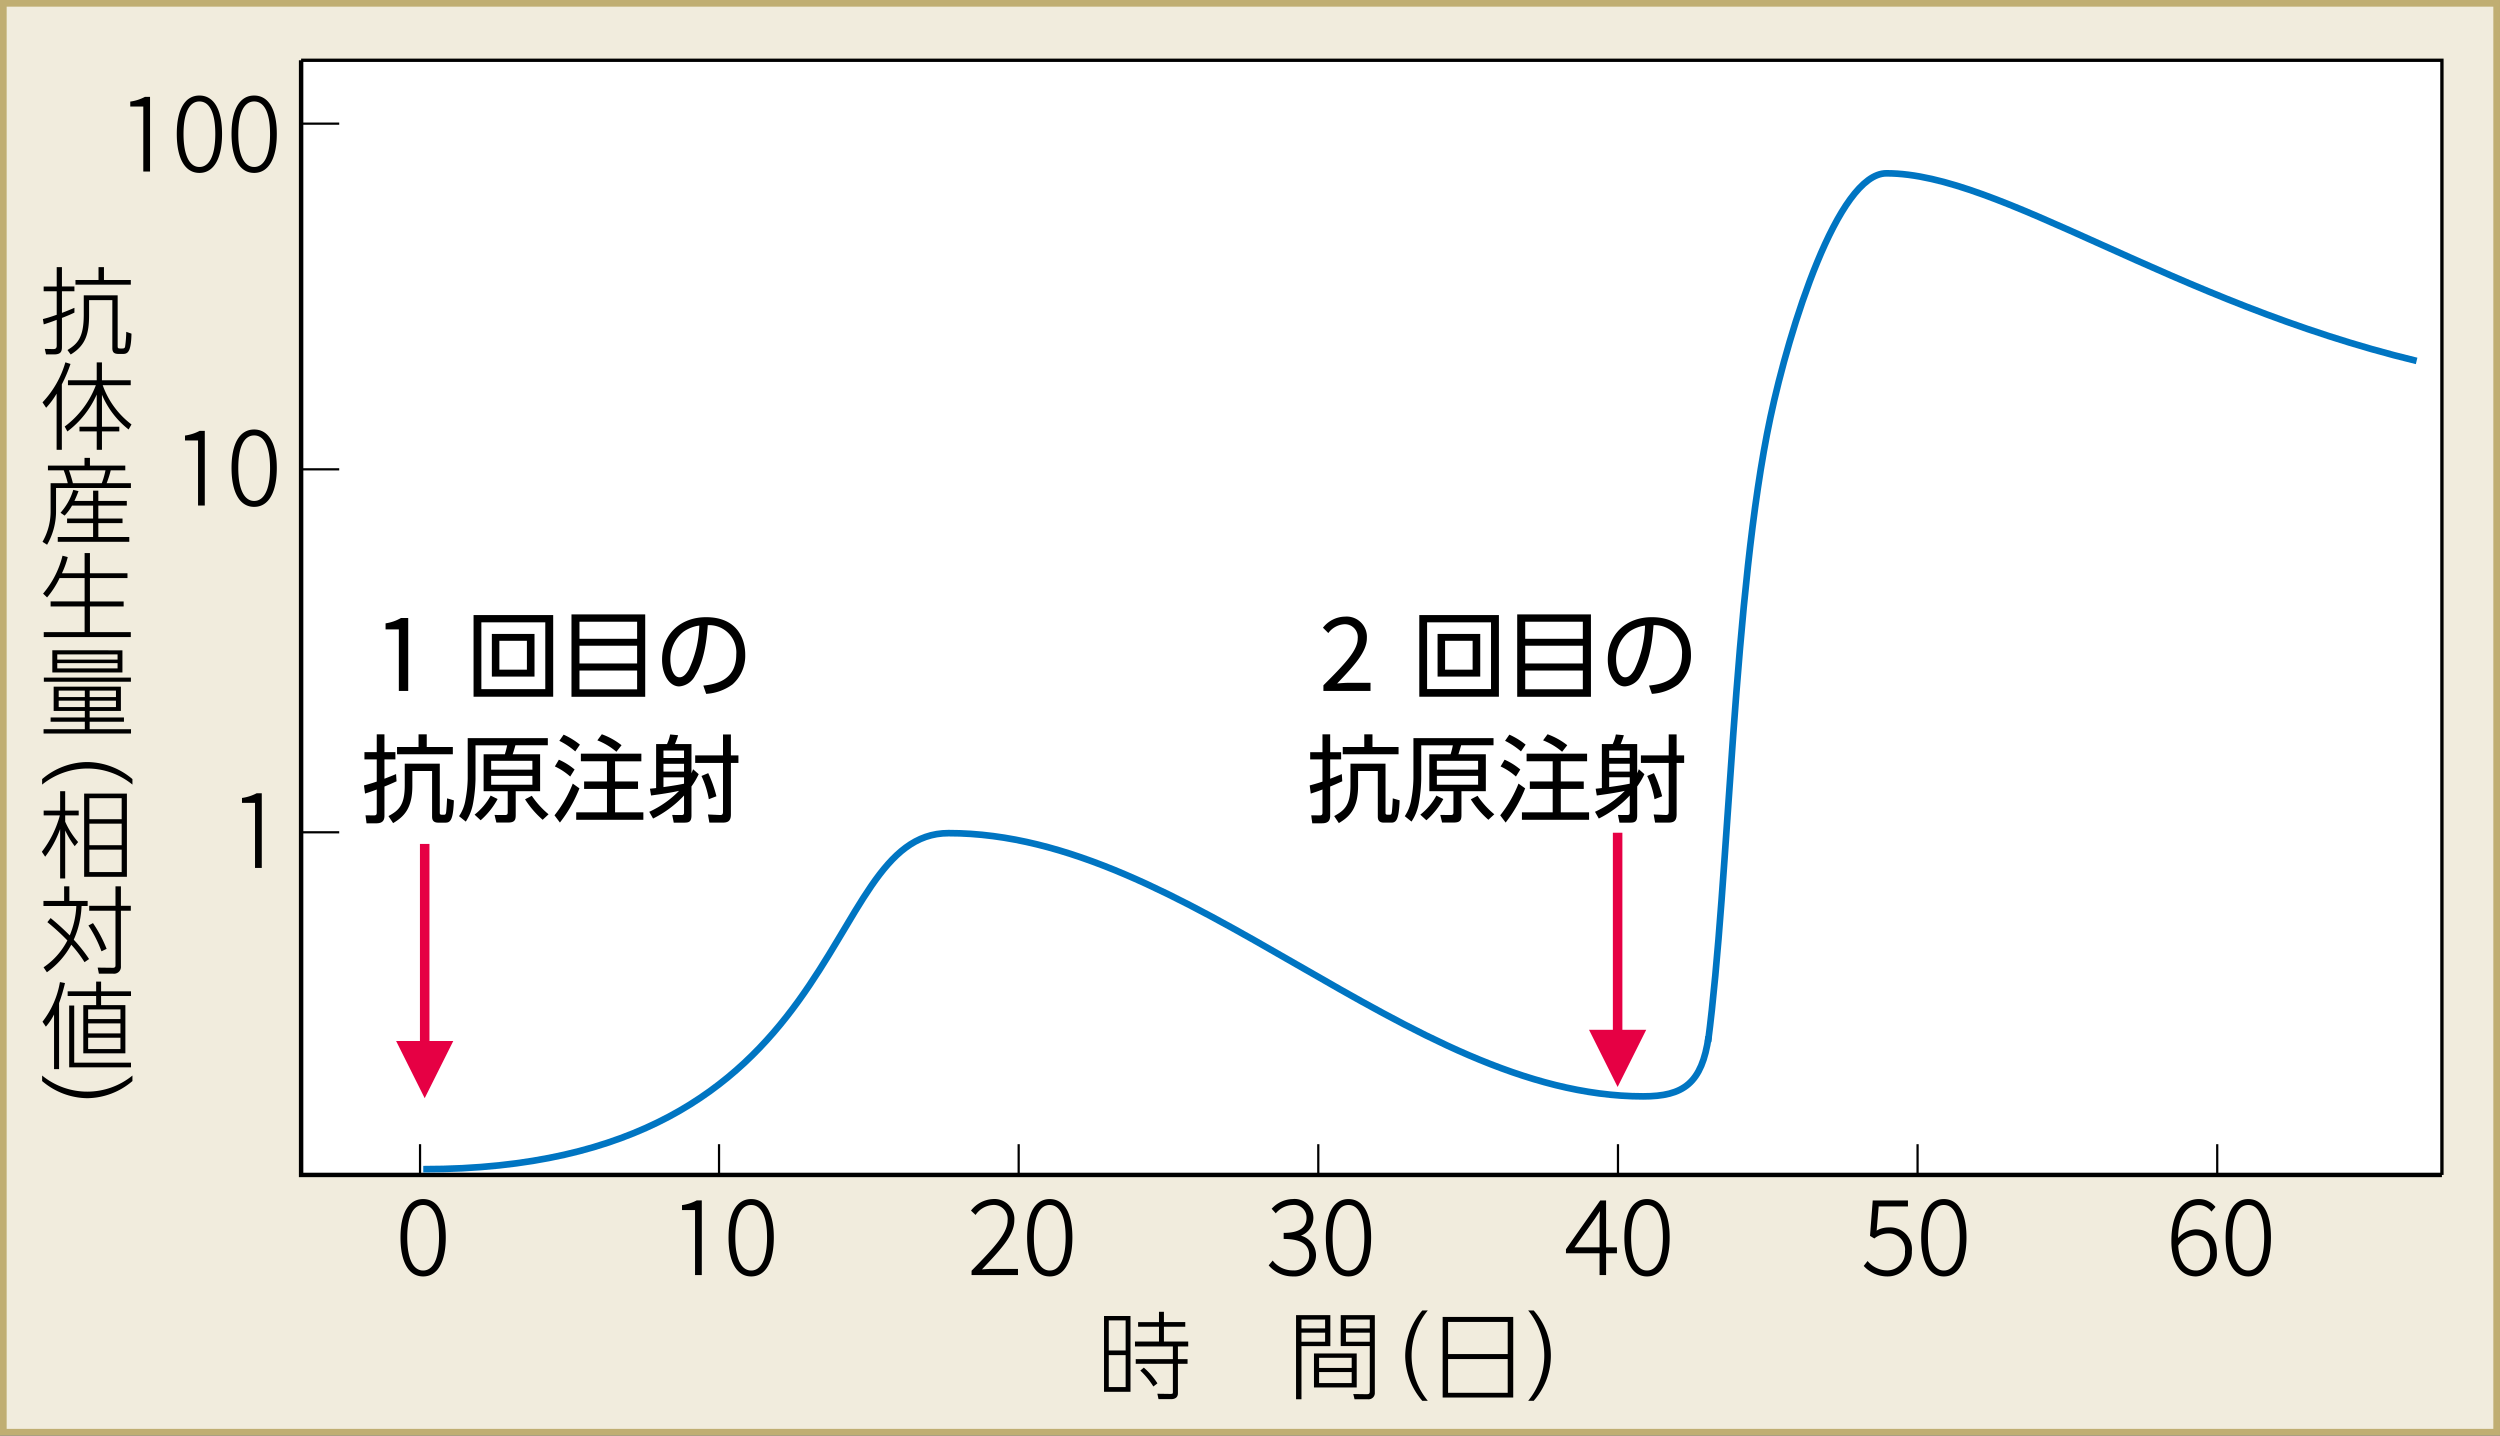 <svg xmlns="http://www.w3.org/2000/svg" viewBox="0 0 344.043 197.553"><rect x="0" y="0" width="344.043" height="197.553" fill="#333333" stroke="none"/><defs><style>.cls-5{stroke-width:.917px}.cls-4,.cls-5{fill:none}.cls-4{stroke:#000;stroke-width:.306px}.cls-5{stroke:#0075c2}</style></defs><g id="レイヤー_2" data-name="レイヤー 2"><g id="レイヤー_1-2" data-name="レイヤー 1"><path d="M.458.458h343.126v196.636H.458z" style="stroke-width:.917px;fill:#f1ecdd;stroke:#c0ae72"/><path d="M155.575 181.105v10.434h-3.644v-10.434Zm-.668.602h-2.32v4.143h2.32Zm0 4.785h-2.32v4.392h2.32Zm7.196 5.244c0 .616-.458.812-.943.812h-1.73l-.158-.746 1.73.026c.407 0 .407-.026.407-.342v-3.801h-5.113v-.64h5.113v-1.747h-5.218v-.68h3.304v-2.033h-2.871v-.64h2.871v-1.417h.682v1.416h2.936v.641h-2.936v2.033h3.342v.68h-1.416v1.746h1.325v.64h-1.325Zm-3.381-.931a11.123 11.123 0 0 0-1.796-2.19l.485-.406a10.057 10.057 0 0 1 1.874 2.163Zm24.355-9.818v4.26h-3.972v7.314h-.746v-11.574Zm-.72.602h-3.252v1.22h3.252Zm0 1.809h-3.252v1.247h3.252Zm4.35 7.538h-5.883v-4.679h5.884Zm-.692-4.077h-4.485v1.391h4.485Zm0 1.965h-4.485v1.51h4.485Zm3.184-7.837v10.67a.86.86 0 0 1-.982.904h-1.81l-.17-.719 1.796.025c.354 0 .472-.051.472-.432v-6.189h-3.998v-4.259Zm-.694.602h-3.278v1.22h3.278Zm0 1.809h-3.278v1.247h3.278Zm7.223 9.374a9.613 9.613 0 0 1-2.347-6.214 9.74 9.74 0 0 1 2.347-6.214h.76a9.777 9.777 0 0 0 0 12.428Zm12.518-11.536v11.09h-9.713v-11.09Zm-8.966 5.112h8.206v-4.43h-8.206Zm0 .681v4.641h8.206v-4.64Zm11.024 5.743a9.82 9.82 0 0 0 0-12.428h.76a9.362 9.362 0 0 1 0 12.428ZM95.65 166.522h-1.793v-.677a6.038 6.038 0 0 0 2.013-.645h.708v10.273h-.928Zm4.61 3.775c0-3.366 1.131-5.285 3.114-5.285 1.982 0 3.115 1.919 3.115 5.285 0 3.382-1.133 5.364-3.115 5.364-1.983 0-3.115-1.982-3.115-5.364Zm5.3 0c0-3.036-.85-4.468-2.186-4.468-1.321 0-2.187 1.432-2.187 4.468s.866 4.546 2.187 4.546c1.337 0 2.186-1.51 2.186-4.546Zm-50.445 0c0-3.366 1.132-5.285 3.114-5.285s3.115 1.919 3.115 5.285c0 3.382-1.133 5.364-3.115 5.364-1.982 0-3.114-1.982-3.114-5.364Zm5.3 0c0-3.036-.849-4.468-2.186-4.468-1.32 0-2.186 1.432-2.186 4.468s.865 4.546 2.186 4.546c1.337 0 2.187-1.51 2.187-4.546Zm73.29 4.578c3.335-3.383 4.956-5.223 4.956-6.922a1.908 1.908 0 0 0-2.077-2.124 3.098 3.098 0 0 0-2.328 1.37l-.63-.598a4.049 4.049 0 0 1 3.02-1.59 2.738 2.738 0 0 1 2.942 2.927c0 2.045-1.856 3.995-4.451 6.748.283-.016.865-.063 1.416-.063h3.539v.85h-6.387Zm7.645-4.578c0-3.366 1.132-5.285 3.115-5.285 1.982 0 3.114 1.919 3.114 5.285 0 3.382-1.132 5.364-3.114 5.364-1.983 0-3.115-1.982-3.115-5.364Zm5.301 0c0-3.036-.85-4.468-2.186-4.468-1.322 0-2.187 1.432-2.187 4.468s.865 4.546 2.187 4.546c1.337 0 2.186-1.51 2.186-4.546Zm27.943 3.839.55-.661a3.447 3.447 0 0 0 2.785 1.352 2.058 2.058 0 0 0 2.234-2.107c0-1.337-.928-2.218-3.508-2.218v-.834c2.391 0 3.146-.913 3.146-2.077a1.714 1.714 0 0 0-1.919-1.762 3.17 3.17 0 0 0-2.312 1.149l-.567-.63a4.018 4.018 0 0 1 2.88-1.336 2.582 2.582 0 0 1 2.862 2.532 2.632 2.632 0 0 1-1.919 2.565v-.11a2.808 2.808 0 0 1 2.28 2.705 2.962 2.962 0 0 1-3.177 2.957 4.337 4.337 0 0 1-3.335-1.525Zm7.866-3.839c0-3.366 1.132-5.285 3.114-5.285s3.115 1.919 3.115 5.285c0 3.382-1.133 5.364-3.115 5.364-1.982 0-3.115-1.982-3.115-5.364Zm5.3 0c0-3.036-.849-4.468-2.186-4.468-1.321 0-2.186 1.432-2.186 4.468s.865 4.546 2.186 4.546c1.337 0 2.187-1.51 2.187-4.546Zm34.76 2.171h-1.494v3.005h-.897v-3.005h-4.625v-.55l4.719-6.718h.803v6.45h1.494Zm-2.39-.818v-3.57c0-.457.03-1.275.062-1.62h.11c-.22.376-.503.754-.786 1.21l-2.832 3.98Zm3.412-1.353c0-3.366 1.133-5.285 3.116-5.285s3.114 1.919 3.114 5.285c0 3.382-1.132 5.364-3.114 5.364s-3.116-1.982-3.116-5.364Zm5.302 0c0-3.036-.85-4.468-2.186-4.468-1.322 0-2.187 1.432-2.187 4.468s.865 4.546 2.187 4.546c1.337 0 2.186-1.51 2.186-4.546Zm27.635 3.917.535-.677a3.497 3.497 0 0 0 2.752 1.29 2.434 2.434 0 0 0 2.392-2.595 2.223 2.223 0 0 0-2.344-2.486 3.095 3.095 0 0 0-1.872.693l-.598-.362.377-4.877h4.846v.834h-4.028l-.283 3.32a3.26 3.26 0 0 1 1.668-.44 2.993 2.993 0 0 1 3.177 3.286 3.33 3.33 0 0 1-3.318 3.461 4.384 4.384 0 0 1-3.304-1.447Zm7.912-3.917c0-3.366 1.133-5.285 3.115-5.285s3.115 1.919 3.115 5.285c0 3.382-1.132 5.364-3.115 5.364s-3.115-1.982-3.115-5.364Zm5.302 0c0-3.036-.85-4.468-2.187-4.468-1.321 0-2.186 1.432-2.186 4.468s.865 4.546 2.186 4.546c1.337 0 2.187-1.51 2.187-4.546Zm34.632-3.555a2.128 2.128 0 0 0-1.7-.897c-1.542 0-2.847 1.196-2.879 4.531a3.37 3.37 0 0 1 2.423-1.196c1.809 0 2.91 1.148 2.91 3.225a3.058 3.058 0 0 1-2.863 3.256c-2.06 0-3.397-1.777-3.397-4.86 0-4.264 1.824-5.79 3.806-5.79a2.89 2.89 0 0 1 2.266 1.086Zm-.173 5.663c0-1.416-.599-2.407-2.062-2.407a3.063 3.063 0 0 0-2.328 1.432c.126 2.06.898 3.413 2.47 3.413 1.117 0 1.92-1.038 1.92-2.438Zm2.138-2.108c0-3.366 1.133-5.285 3.116-5.285s3.114 1.919 3.114 5.285c0 3.382-1.132 5.364-3.114 5.364s-3.116-1.982-3.116-5.364Zm5.302 0c0-3.036-.85-4.468-2.186-4.468-1.322 0-2.187 1.432-2.187 4.468s.865 4.546 2.187 4.546c1.337 0 2.186-1.51 2.186-4.546ZM10.242 43.019c-.38.183-.76.366-1.718.733v3.985c0 .63-.144 1.037-1.087 1.037H6.336l-.17-.761 1.048.026c.367.013.59-.039.59-.471v-3.553c-.773.302-1.232.445-1.783.629l-.118-.735c.433-.117.905-.235 1.901-.59v-3.237H6.008v-.655h1.796v-2.661h.72v2.66h1.718v.656H8.524v2.976c.747-.276 1.245-.498 1.718-.696Zm5.95 4.6c0 .263.04.341.342.341h.302c.236 0 .341-.065.38-.262a15.908 15.908 0 0 0 .158-2.032l.72.25c-.053 2.582-.537 2.792-1.206 2.792h-.538c-.628 0-.89-.197-.89-.8v-6.607h-3.2v2.045c0 2.53-.445 4.181-2.53 5.44l-.445-.616c1.39-.851 2.242-1.717 2.242-4.863v-2.661h4.665Zm-1.886-10.853v1.77h3.696v.642h-7.616v-.643h3.172v-1.77ZM8.511 61.897h-.72v-7.721a10.723 10.723 0 0 1-1.442 1.94l-.499-.748a13.35 13.35 0 0 0 3.146-5.506l.708.223a20.621 20.621 0 0 1-1.193 2.806Zm.394-3.199a12.641 12.641 0 0 0 4.286-5.689h-3.84v-.682h3.958v-2.45h.721v2.45h3.96v.682h-3.855a11.64 11.64 0 0 0 3.96 5.4l-.394.696a11.985 11.985 0 0 1-3.67-4.785v4.405h2.385v.641H14.03v2.53h-.72v-2.53h-2.374v-.641h2.373v-4.432a12.923 12.923 0 0 1-4.037 5.087Zm2.726 5.376v-1.062h.747v1.062h4.864v.654h-2.006a12.366 12.366 0 0 1-.563 1.771h3.343v.654H7.712v3.055a9.223 9.223 0 0 1-1.233 4.758l-.629-.406a8.391 8.391 0 0 0 1.114-4.286v-3.775h2.36a13.182 13.182 0 0 0-.55-1.771H6.597v-.654Zm1.18 4.864V67.52h.721v1.417h3.92v.64h-3.92v1.784h3.33v.628h-3.33v1.915h4.26v.655H7.948v-.655h4.863V71.99H9.232v-.628h3.579v-1.784H9.914a6.604 6.604 0 0 1-1.023 1.378l-.563-.393a8.302 8.302 0 0 0 1.756-3.148l.722.171c-.145.394-.263.695-.564 1.352Zm1.193-2.439a10.263 10.263 0 0 0 .511-1.771h-5.02a17.312 17.312 0 0 1 .537 1.771Zm-2.36 12.388v-2.78h.734v2.78h5.165v.668h-5.165v3.212h4.64v.695h-4.64v3.526h5.624v.682H6.02v-.682h5.624v-3.526h-4.68v-.695h4.68v-3.212H8.197a11.85 11.85 0 0 1-1.718 2.661l-.55-.524a12.806 12.806 0 0 0 2.674-5.217l.721.196a11.85 11.85 0 0 1-.8 2.216Zm6.385 22.06H5.995v-.601h5.676v-1.024H6.964v-.588h4.707v-.893H7.384v-3.34h9.255v3.34h-4.3v.893h4.72v.588h-4.72v1.024h5.69Zm-.013-7.13H6.034v-.563h11.982Zm-1.167-4.325v3.053H7.2v-3.053Zm-.669.562H7.882v.723h8.298Zm0 1.206H7.882v.723h8.298Zm-4.51 3.775H8.079v.894h3.593Zm0 1.39H8.079v.88h3.593Zm4.287-1.39H12.34v.894h3.618Zm0 1.39H12.34v.88h3.618ZM5.798 107.216a9.687 9.687 0 0 1 6.214-2.347 9.738 9.738 0 0 1 6.213 2.347v.76a9.772 9.772 0 0 0-6.213-2.215 9.973 9.973 0 0 0-6.214 2.215Zm4.483 9.229a11.336 11.336 0 0 1-1.31-2.164v6.607h-.696v-6.79a14.179 14.179 0 0 1-2.058 3.802l-.459-.682a14.155 14.155 0 0 0 2.478-5.007H6.008v-.656h2.267v-2.673h.695v2.673h1.861v.656h-1.86v.864a10.89 10.89 0 0 0 1.782 2.807Zm7.184 4.22h-5.886V109.21h5.886Zm-.721-10.815H12.3v2.886h4.444Zm0 3.5H12.3v2.965h4.444Zm0 3.579H12.3v3.082h4.444Zm-5.113 15.482a16.442 16.442 0 0 0-1.822-2.4 11.062 11.062 0 0 1-3.356 3.79l-.459-.682a9.903 9.903 0 0 0 3.278-3.697 30.21 30.21 0 0 0-2.753-2.517l.445-.563a33.107 33.107 0 0 1 2.635 2.386 11.848 11.848 0 0 0 .905-4.051H5.98v-.695h2.845v-2.005h.72v2.005h2.518v.695h-.839a12.476 12.476 0 0 1-1.075 4.64 20.304 20.304 0 0 1 2.11 2.662Zm2.334-1.495a17.085 17.085 0 0 0-1.796-3.552l.629-.328a18.334 18.334 0 0 1 1.875 3.54Zm2.674-6.265h1.363v.681H16.64v7.63a.947.947 0 0 1-1.049 1.035h-1.98l-.17-.839 2.085.027c.092 0 .366 0 .366-.302v-7.55h-3.617v-.682h3.617v-2.674h.748ZM8.13 147.132h-.693v-7.523a7.639 7.639 0 0 1-1.127 1.677l-.46-.681a12.193 12.193 0 0 0 2.398-5.452l.696.13a23.873 23.873 0 0 1-.814 2.766Zm5.782-12.046v1.338h4.116v.64h-4.116v1.26h3.342v6.632h-5.792v-6.632h1.768v-1.26H9.311v-.64h3.92v-1.338Zm4.116 11.797H9.52v-8.506h.694v7.865h7.813Zm-1.454-7.97H12.13v1.325h4.445Zm0 1.927H12.13v1.378h4.445Zm0 1.966H12.13v1.561h4.445Zm-10.776 5.207a9.823 9.823 0 0 0 12.427 0v.76a9.71 9.71 0 0 1-6.213 2.359 9.715 9.715 0 0 1-6.214-2.36Z"/><path d="M41.438 8.294h294.613v153.397H41.438z" style="fill:#fff"/><path d="M336.051 161.691V8.294H41.438" style="stroke-width:.458px;stroke:#000;fill:none"/><path d="M46.682 17.016h-5.244m5.244 97.522h-5.244" class="cls-4"/><path d="M235.057 143.372c2.922-22.282 3.463-61.875 8.577-85.923 2.583-12.16 9.267-33.597 15.974-33.597 15.542 0 39.286 17.682 72.96 25.817" class="cls-5"/><path d="M57.805 157.46v4.231m41.146-4.231v4.231m41.236-4.231v4.231m41.232-4.231v4.231m41.242-4.231v4.231m41.229-4.231v4.231m41.238-4.231v4.231M46.682 64.588h-5.244" class="cls-4"/><path d="M41.438 8.294v153.397h294.613" style="stroke-width:.611px;stroke:#000;fill:none"/><path d="m58.445 151.129 3.933-7.866h-3.277v-27.12h-1.31v27.12h-3.278l3.932 7.866zm164.167-1.541 3.933-7.866h-3.277v-27.12h-1.31v27.12h-3.279l3.933 7.866z" style="fill:#e60044"/><path d="M58.247 160.9c59.426 0 54.108-46.245 72.298-46.245 32.834 0 63.203 36.225 95.575 36.225 5.55 0 8.093-1.772 9.018-8.246" class="cls-5"/><path d="M35.096 110.488h-1.794v-.676a6.038 6.038 0 0 0 2.014-.645h.708v10.273h-.928Zm-7.842-49.873H25.46v-.676a6.038 6.038 0 0 0 2.014-.645h.708v10.273h-.928Zm4.609 3.775c0-3.365 1.132-5.284 3.114-5.284s3.115 1.919 3.115 5.285c0 3.382-1.133 5.364-3.115 5.364-1.982 0-3.114-1.982-3.114-5.364Zm5.3 0c0-3.035-.849-4.467-2.186-4.467-1.32 0-2.186 1.432-2.186 4.468s.865 4.546 2.186 4.546c1.337 0 2.187-1.51 2.187-4.546ZM19.72 14.656h-1.794v-.676a6.038 6.038 0 0 0 2.013-.645h.708v10.273h-.928Zm4.608 3.776c0-3.366 1.132-5.285 3.115-5.285 1.982 0 3.114 1.919 3.114 5.285 0 3.382-1.132 5.364-3.114 5.364-1.983 0-3.115-1.982-3.115-5.364Zm5.301 0c0-3.036-.85-4.468-2.186-4.468-1.322 0-2.187 1.432-2.187 4.468s.865 4.546 2.187 4.546c1.337 0 2.186-1.51 2.186-4.546Zm2.234 0c0-3.366 1.132-5.285 3.114-5.285s3.115 1.919 3.115 5.285c0 3.382-1.133 5.364-3.115 5.364-1.982 0-3.114-1.982-3.114-5.364Zm5.3 0c0-3.036-.849-4.468-2.186-4.468-1.32 0-2.186 1.432-2.186 4.468s.865 4.546 2.186 4.546c1.337 0 2.187-1.51 2.187-4.546Zm17.724 68.186h-1.825v-.834a5.976 5.976 0 0 0 2.124-.739h.991v10.036h-1.29Zm21.241-1.97V95.88H65.17V84.648Zm-9.884.994v9.191h8.797v-9.191Zm7.314 1.6v5.872h-5.87v-5.872Zm-4.837.943v3.973h3.79v-3.973Zm20.071-3.629v11.337H78.645V84.556Zm-9.046 3.355h7.932v-2.347h-7.932Zm0 .955v2.44h7.932v-2.44Zm0 3.409v2.585h7.932v-2.585Zm17.042 2.072c1.35-.144 4.536-.525 4.536-4.274a3.742 3.742 0 0 0-3.92-4.037c-.117 1.52-.38 4.745-1.73 6.908a2.695 2.695 0 0 1-2.202 1.521c-1.285 0-2.36-1.52-2.36-3.684 0-3.565 2.595-5.846 6.056-5.846 4.248 0 5.388 2.936 5.388 5.152a5.282 5.282 0 0 1-1.756 4.103 6.813 6.813 0 0 1-3.618 1.297Zm-2.713-7.42a4.726 4.726 0 0 0-1.823 3.88c0 .892.328 2.4 1.26 2.4.55 0 .943-.485 1.284-1.062a15.19 15.19 0 0 0 1.442-6.057 4.95 4.95 0 0 0-2.163.839Zm-39.502 20.595c-.84.38-1.233.55-1.666.721v4.025c0 .602-.236 1.035-1.126 1.035h-1.337l-.144-1.1 1.088.012c.223 0 .459.013.459-.367v-3.198c-.564.222-1.05.38-1.613.563l-.144-1.127c.446-.118.905-.236 1.757-.524v-3.055h-1.692v-.996h1.692v-2.452h1.06v2.452h1.508v.996h-1.508v2.661c.655-.249 1.075-.42 1.6-.642Zm5.95 4.313c0 .223.066.288.315.288h.25c.236 0 .275-.118.315-.406.026-.25.105-1.193.118-1.849l.942.276c-.092 2.674-.47 3.067-1.152 3.067h-.998c-.772 0-.85-.472-.85-.865v-6.24h-2.716v2.046c0 3.106-1.151 4.233-2.647 5.125l-.643-.97c1.417-.774 2.244-1.482 2.244-4.22v-2.99h4.822Zm-1.795-10.776v1.744h3.591v.996h-7.68v-.996H57.6v-1.744Zm16.662 1.507h-4.458c-.249.853-.275.945-.38 1.234h3.776v5.085h-3.356v3.292c0 .667-.158 1.02-1.05 1.02H68.31l-.249-1.046 1.442.012c.367 0 .367-.196.367-.446v-2.832h-3.316V103.8h2.923a12.071 12.071 0 0 0 .315-1.234h-4.353v4.628a20.687 20.687 0 0 1-.327 3.303 6.737 6.737 0 0 1-1.01 2.57l-.93-.746a5.607 5.607 0 0 0 .89-2.269 17.436 17.436 0 0 0 .303-2.871v-5.597H75.39Zm-10.082 9.545a8.36 8.36 0 0 0 2.216-2.624l.957.473a10.618 10.618 0 0 1-2.334 2.923Zm7.957-7.409H67.59v1.221h5.677Zm0 2.072H67.59v1.22h5.677Zm1.416 6.044a12.92 12.92 0 0 1-2.425-2.819l.93-.485a11.88 11.88 0 0 0 2.308 2.545Zm1.626-.616a16.803 16.803 0 0 0 2.517-4.366l.918.656a18.824 18.824 0 0 1-2.688 4.706Zm2.163-5.336a8.555 8.555 0 0 0-2.11-1.39l.55-.93a8.797 8.797 0 0 1 2.163 1.35Zm.694-3.46a10.666 10.666 0 0 0-2.189-1.456l.59-.851a10.248 10.248 0 0 1 2.242 1.376Zm9.098 1.363h-3.618v2.779h3.16v1.022h-3.16v3.225h3.893v1.023h-9.241v-1.023h4.234v-3.225h-3.146v-1.022h3.146v-2.78h-3.592v-1.048h8.324Zm-3.434-1.31a9.189 9.189 0 0 0-2.622-1.574l.616-.839a9.734 9.734 0 0 1 2.714 1.508Zm4.522 8.259a13.797 13.797 0 0 0 4.104-2.886c-1.141.263-2.623.473-3.855.643l-.157-.93c.302-.04.511-.054.852-.093v-6.055h1.494a5.397 5.397 0 0 0 .433-1.324l1.101.105c-.13.472-.34.983-.432 1.219h2.268v4.011a7.56 7.56 0 0 0 .222-.55l.774.681a10.446 10.446 0 0 1-.996 1.69v3.987c0 .903-.38.994-1.01.994h-1.429l-.21-1.06 1.259.013c.262 0 .367-.065.367-.34v-2.348a14.934 14.934 0 0 1-4.26 3.173Zm4.785-8.43h-2.831v1.023h2.831Zm0 1.822h-2.831v1.076h2.831Zm-2.831 3.21c.917-.13 1.9-.275 2.831-.471v-.878h-2.831Zm9.28-7.248v2.884h1.036v1.036h-1.036v7.08c0 1.02-.51 1.138-1.218 1.138h-1.744l-.197-1.125 1.665.078c.315.014.406-.13.406-.432v-6.739H95.67v-1.036h3.827v-2.883Zm-3.04 8.915a12.396 12.396 0 0 0-1.01-3.199l.93-.393a17.258 17.258 0 0 1 1.128 3.185Zm84.581-15.677c3.02-3.004 4.72-4.813 4.72-6.434a1.777 1.777 0 0 0-1.904-1.966 2.96 2.96 0 0 0-2.14 1.211l-.739-.739a3.94 3.94 0 0 1 3.037-1.525 2.787 2.787 0 0 1 3.004 2.957c0 1.887-1.715 3.76-4.09 6.245.55-.047 1.164-.095 1.683-.095h2.91v1.117h-6.48Zm24.152-9.662V95.88h-10.958V84.648Zm-9.885.994v9.191h8.797v-9.191Zm7.314 1.6v5.872h-5.87v-5.872Zm-4.837.943v3.973h3.79v-3.973Zm20.071-3.629v11.337h-10.147V84.556Zm-9.045 3.355h7.93v-2.347h-7.93Zm0 .955v2.44h7.93v-2.44Zm0 3.409v2.585h7.93v-2.585Zm17.042 2.072c1.35-.144 4.535-.525 4.535-4.274a3.742 3.742 0 0 0-3.919-4.037c-.118 1.52-.38 4.745-1.73 6.908a2.695 2.695 0 0 1-2.203 1.521c-1.285 0-2.36-1.52-2.36-3.684 0-3.565 2.596-5.846 6.057-5.846 4.247 0 5.387 2.936 5.387 5.152a5.281 5.281 0 0 1-1.756 4.103 6.811 6.811 0 0 1-3.619 1.297Zm-2.714-7.42a4.728 4.728 0 0 0-1.822 3.88c0 .892.328 2.4 1.259 2.4.55 0 .943-.485 1.284-1.062a15.175 15.175 0 0 0 1.442-6.057 4.952 4.952 0 0 0-2.163.839Zm-39.502 20.595c-.84.38-1.233.55-1.666.721v4.025c0 .602-.235 1.035-1.125 1.035h-1.338l-.144-1.1 1.088.012c.223 0 .459.013.459-.367v-3.198a26.64 26.64 0 0 1-1.612.563l-.145-1.127c.446-.118.905-.236 1.757-.524v-3.055h-1.691v-.996h1.691v-2.452h1.06v2.452h1.508v.996h-1.508v2.661a40.98 40.98 0 0 0 1.6-.642Zm5.95 4.313c0 .223.066.288.316.288h.249c.236 0 .275-.118.315-.406.026-.25.105-1.193.118-1.849l.943.276c-.092 2.674-.472 3.067-1.153 3.067h-.998c-.771 0-.85-.472-.85-.865v-6.24h-2.715v2.046c0 3.106-1.152 4.233-2.647 5.125l-.643-.97c1.416-.774 2.243-1.482 2.243-4.22v-2.99h4.822Zm-1.795-10.776v1.744h3.591v.996h-7.68v-.996h2.962v-1.744Zm16.66 1.507h-4.457c-.248.853-.275.945-.378 1.234h3.775v5.085h-3.355v3.292c0 .667-.159 1.02-1.05 1.02h-1.613l-.25-1.046 1.444.012c.367 0 .367-.196.367-.446v-2.832h-3.316V103.8h2.921a11.702 11.702 0 0 0 .315-1.234h-4.352v4.628a20.723 20.723 0 0 1-.327 3.303 6.738 6.738 0 0 1-1.01 2.57l-.93-.746a5.615 5.615 0 0 0 .891-2.269 17.49 17.49 0 0 0 .302-2.871v-5.597h11.023Zm-10.08 9.545a8.346 8.346 0 0 0 2.215-2.624l.957.473a10.633 10.633 0 0 1-2.332 2.923Zm7.957-7.409h-5.675v1.221h5.675Zm0 2.072h-5.675v1.22h5.675Zm1.416 6.044a12.92 12.92 0 0 1-2.425-2.819l.931-.485a11.866 11.866 0 0 0 2.307 2.545Zm1.625-.616a16.84 16.84 0 0 0 2.518-4.366l.917.656a18.794 18.794 0 0 1-2.687 4.706Zm2.164-5.336a8.555 8.555 0 0 0-2.11-1.39l.55-.93a8.809 8.809 0 0 1 2.163 1.35Zm.695-3.46a10.69 10.69 0 0 0-2.19-1.456l.59-.851a10.21 10.21 0 0 1 2.241 1.376Zm9.098 1.363h-3.619v2.779h3.16v1.022h-3.16v3.225h3.894v1.023h-9.242v-1.023h4.234v-3.225h-3.146v-1.022h3.146v-2.78h-3.592v-1.048h8.325Zm-3.435-1.31a9.191 9.191 0 0 0-2.622-1.574l.616-.839a9.75 9.75 0 0 1 2.714 1.508Zm4.522 8.259a13.791 13.791 0 0 0 4.104-2.886c-1.14.263-2.622.473-3.855.643l-.157-.93c.302-.04.512-.054.853-.093v-6.055h1.494a5.439 5.439 0 0 0 .433-1.324l1.101.105c-.132.472-.34.983-.433 1.219h2.268v4.011a7.56 7.56 0 0 0 .223-.55l.773.681a10.409 10.409 0 0 1-.996 1.69v3.987c0 .903-.38.994-1.01.994h-1.428l-.21-1.06 1.258.013c.262 0 .367-.065.367-.34v-2.348a14.92 14.92 0 0 1-4.26 3.173Zm4.786-8.43h-2.832v1.023h2.832Zm0 1.822h-2.832v1.076h2.832Zm-2.832 3.21c.918-.13 1.9-.275 2.832-.471v-.878h-2.832Zm9.28-7.248v2.884h1.037v1.036h-1.036v7.08c0 1.02-.51 1.138-1.219 1.138h-1.744l-.196-1.125 1.665.078c.314.014.406-.13.406-.432v-6.739h-3.828v-1.036h3.828v-2.883Zm-3.04 8.915a12.361 12.361 0 0 0-1.01-3.199l.93-.393a17.153 17.153 0 0 1 1.129 3.185Z"/></g></g></svg>